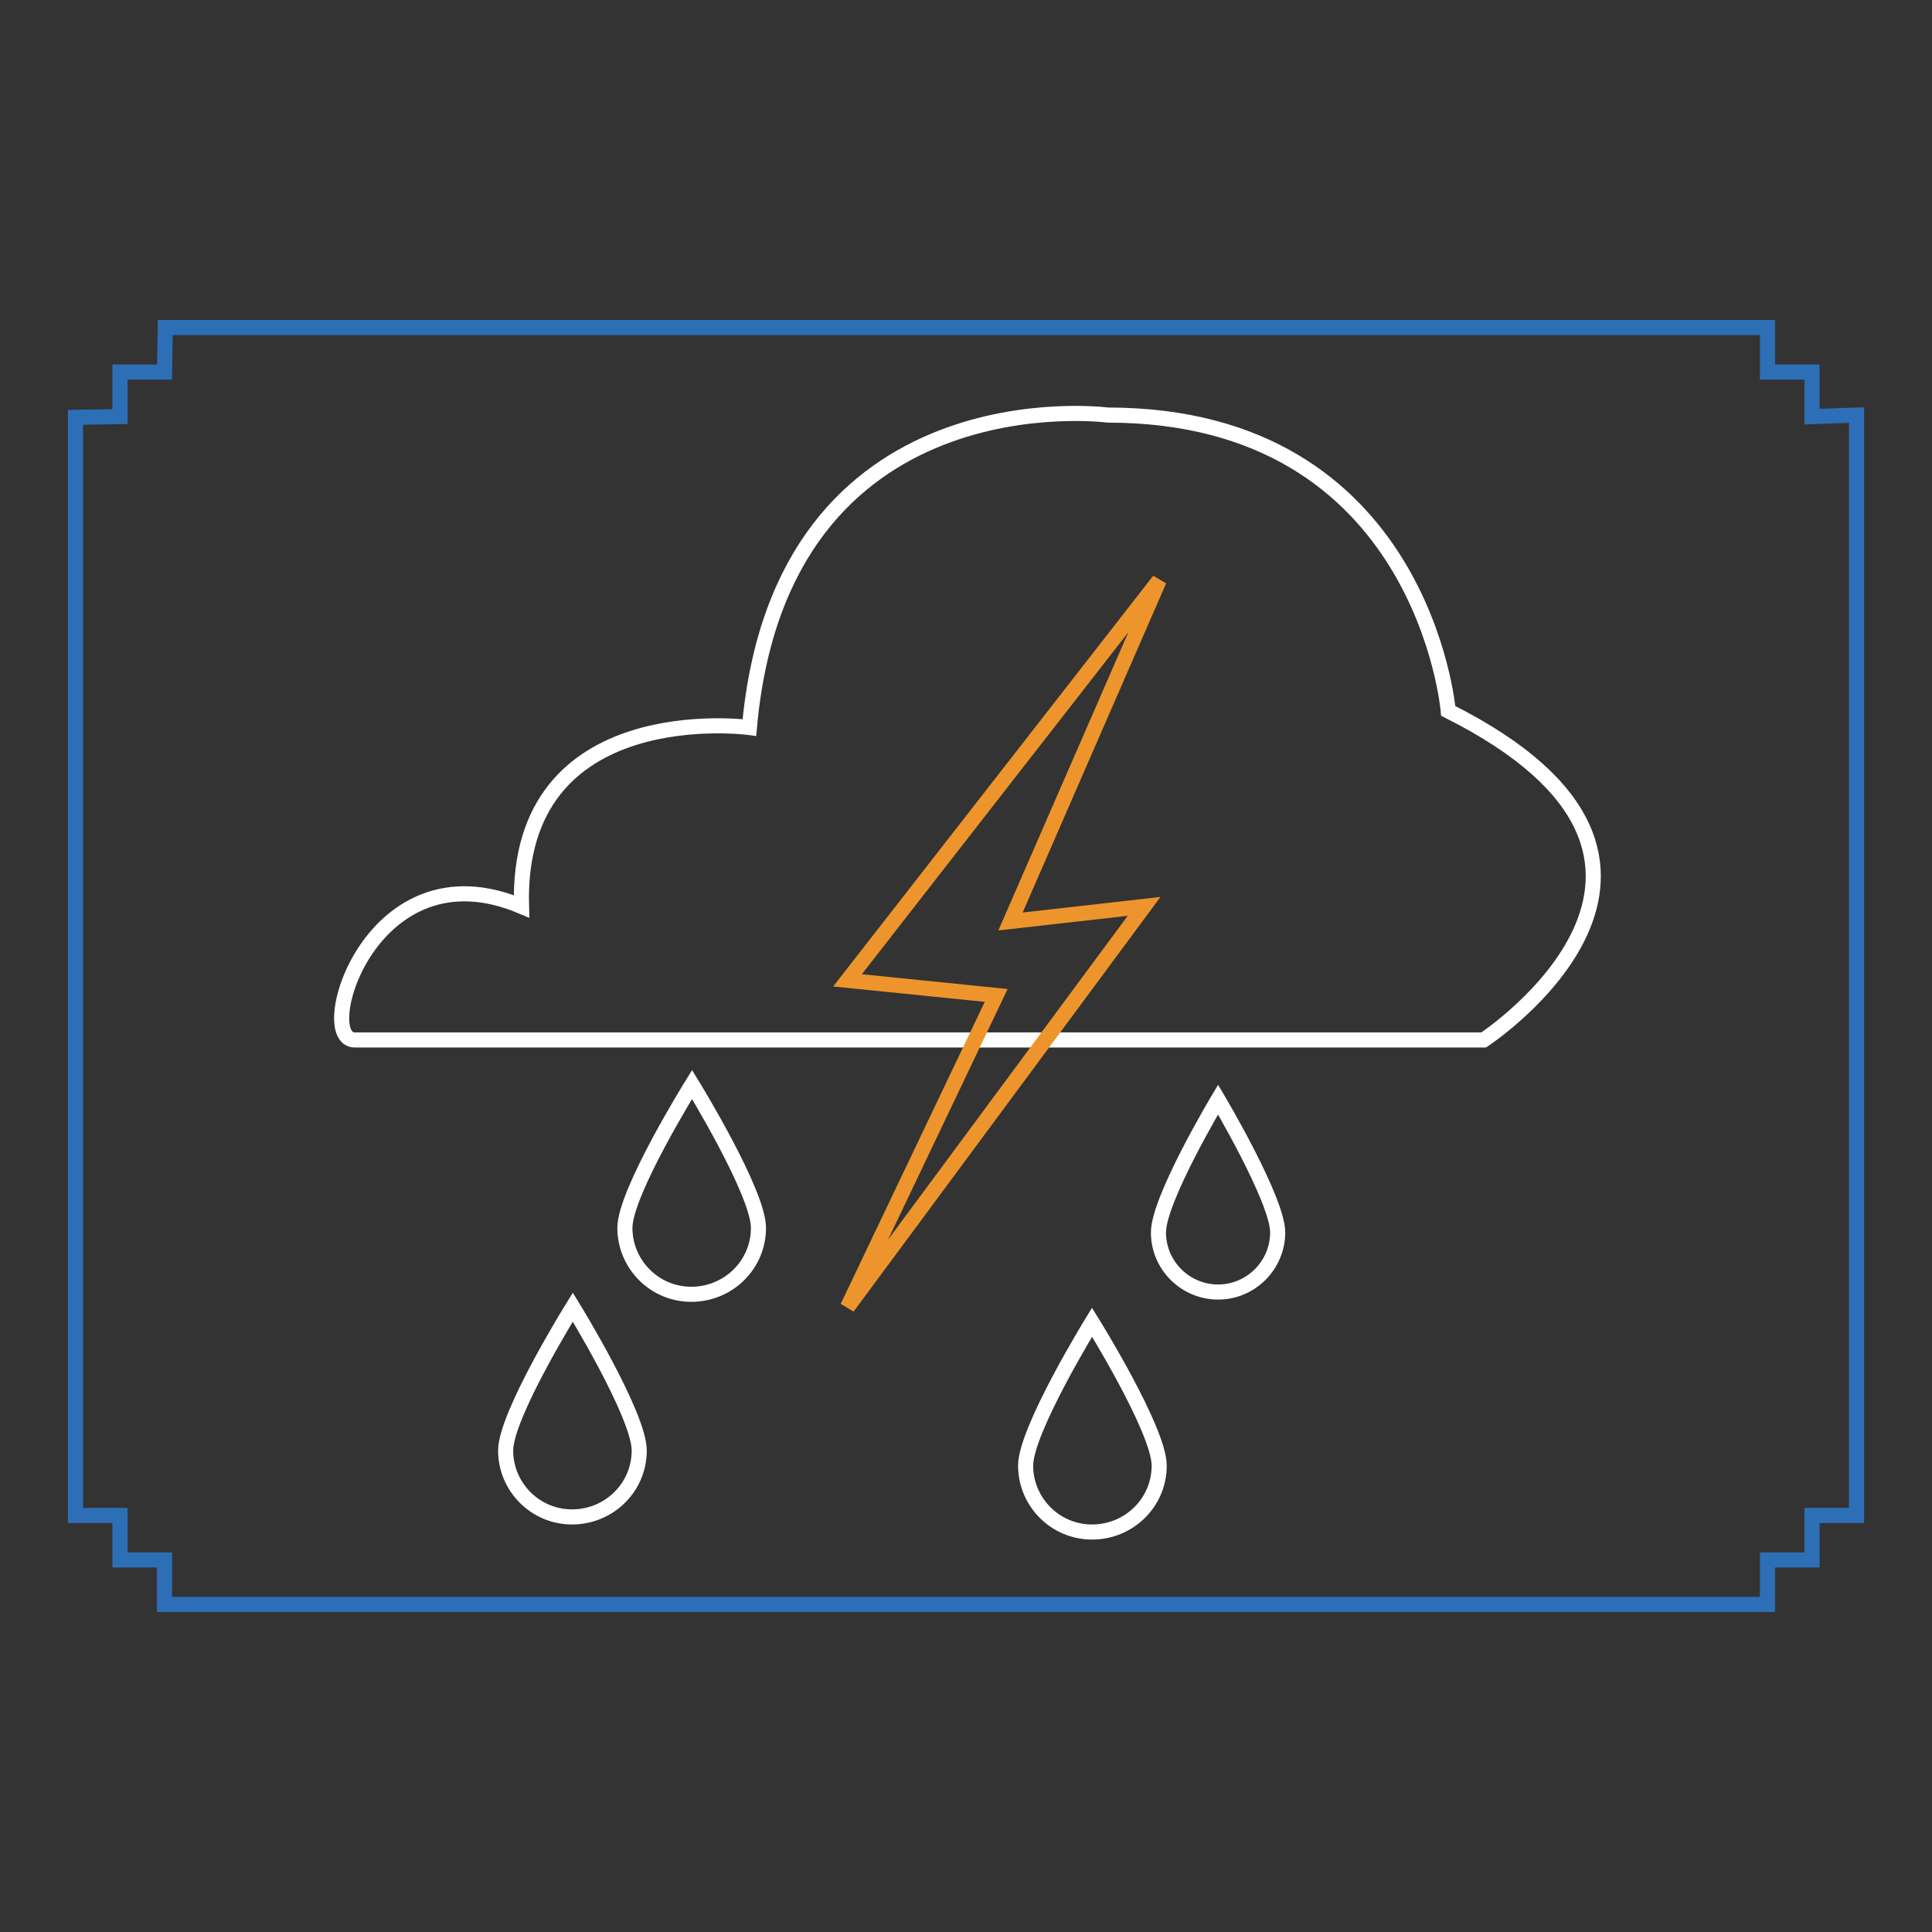 <?xml version="1.0" encoding="utf-8"?>
<!-- Svg Vector Icons : http://www.onlinewebfonts.com/icon -->
<!DOCTYPE svg PUBLIC "-//W3C//DTD SVG 1.1//EN" "http://www.w3.org/Graphics/SVG/1.1/DTD/svg11.dtd">
<svg version="1.1" xmlns="http://www.w3.org/2000/svg" xmlns:xlink="http://www.w3.org/1999/xlink" x="0px" y="0px" viewBox="0 0 256 256" enable-background="new 0 0 256 256" xml:space="preserve">
<rect x="0" y="0" width="256" height="256" fill="#333333" stroke="none"/>
<g> <path stroke-width="2" fill-opacity="0" stroke="#2d6fb7"  d="M15.9,49.3h5.9l0.1-5.9h212.3v5.9h5.9v5.9L246,55v145.8h-5.9v5.9h-5.9v5.9H21.8v-5.9h-5.9v-5.9H10V55.3 l5.9-0.1V49.3z"/> <path stroke-width="2" fill-opacity="0" stroke="#ffffff"  d="M47,137.8h149.6c0,0,35.6-23.4-4.7-43.6c0,0-3.3-39.2-45.1-39.2c0,0-43.3-5.7-47.5,41.4 c0,0-31-4.2-30.2,23.7C49.2,111.7,41.5,137.8,47,137.8z M100.5,162.7c0,4.9-4,8.8-8.9,8.8c-4.9,0-8.8-4-8.8-8.8 c0-4.7,8.9-19,8.9-19S100.5,158,100.5,162.7z M84.7,192.2c0,4.9-4,8.8-8.9,8.8c-4.9,0-8.8-4-8.8-8.8c0-4.7,8.9-19,8.9-19 S84.7,187.5,84.7,192.2L84.7,192.2z M153.6,194.2c0,4.9-4,8.8-8.9,8.8c-4.9,0-8.8-4-8.8-8.8c0-4.7,8.8-19,8.8-19 S153.6,189.5,153.6,194.2L153.6,194.2z M169.3,163.3c0,4.3-3.5,7.9-7.9,7.9c-4.3,0-7.9-3.5-7.9-7.9c0,0,0,0,0,0 c0-4.4,7.9-17.6,7.9-17.6S169.3,159,169.3,163.3L169.3,163.3z"/> <path stroke-width="2" fill-opacity="0" stroke="#ed952c"  d="M153.6,76.9l-19.7,45.2l17.7-2l-39.3,53.1l19.7-41.3l-19.7-2L153.6,76.9z"/></g>
</svg>